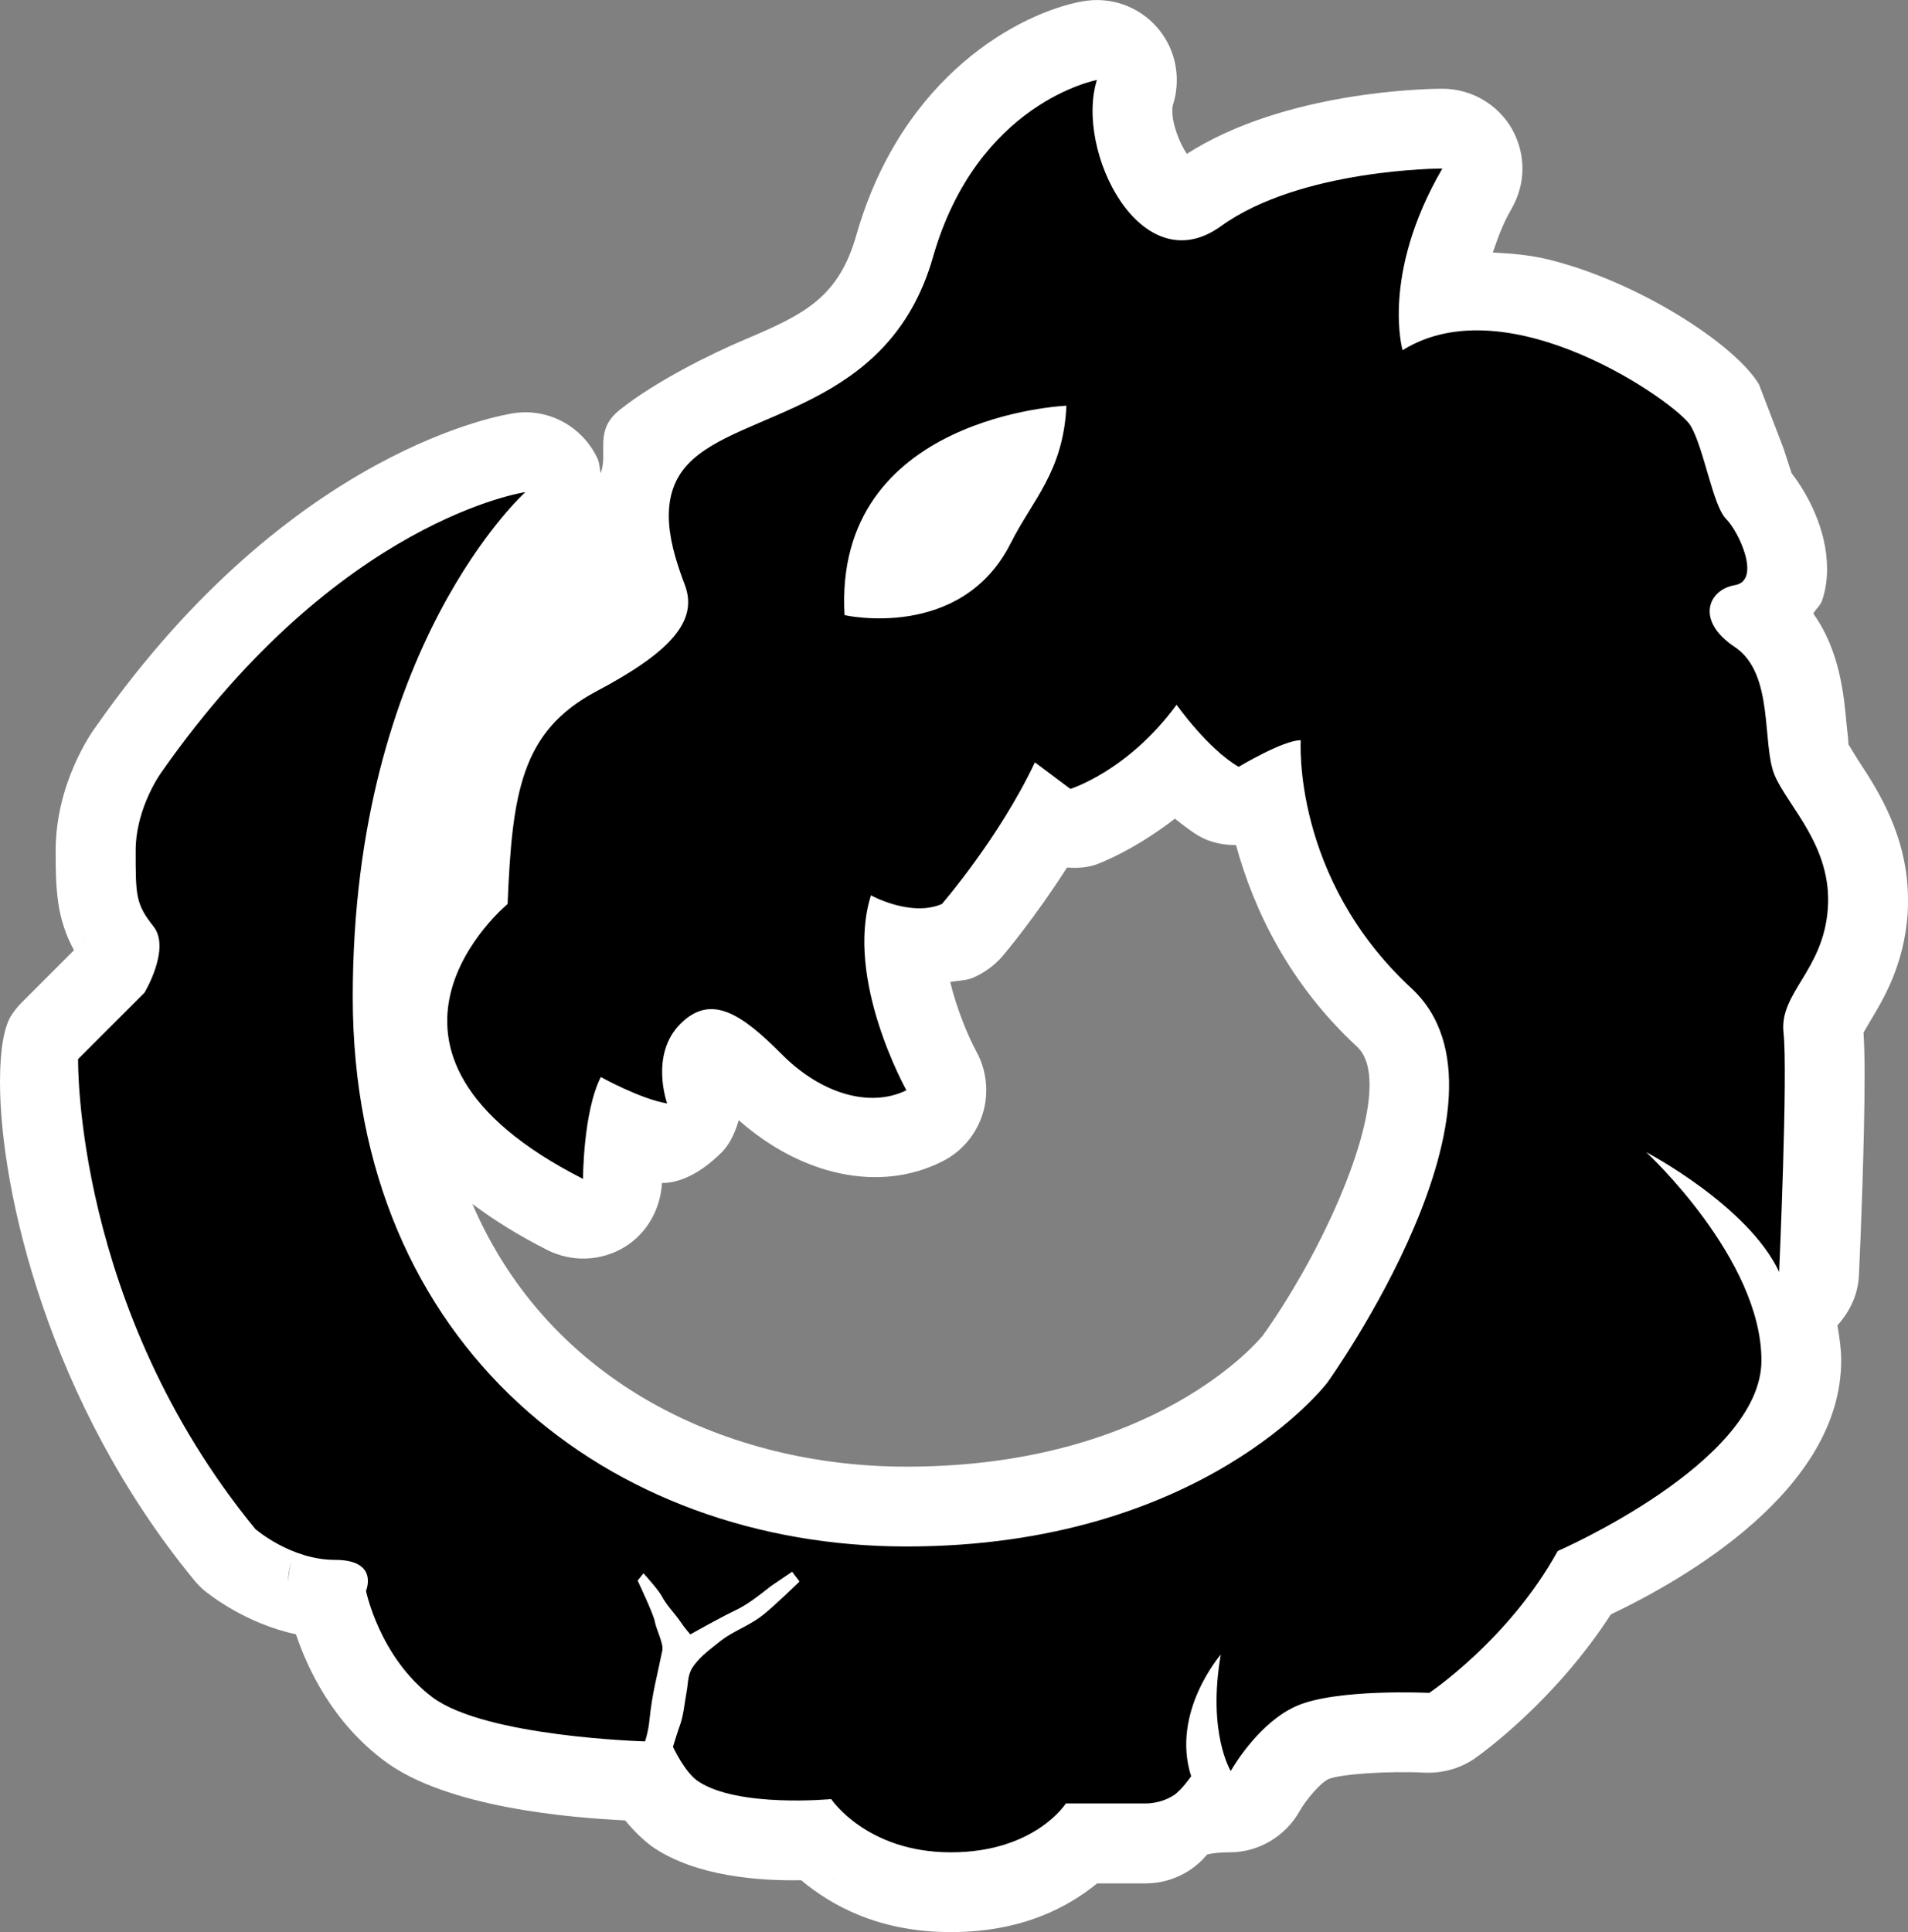 <svg xmlns:svg="http://www.w3.org/2000/svg" xmlns="http://www.w3.org/2000/svg" version="1.1" width="600" height="607.47"><rect width="100%" height="100%" fill="#808080" stroke="none"/><path d="m263.69 590.63c-0.76 0.12-1.53 0.18-2.37 0.18 0.65-0.06 1.9-0.06 2.37-0.18M90.59 497.21c0-2.14 0.35-4.4 1.37-6.83-0.9 2.2-1.12 4.51-1.37 6.88 0 0 0-0.05 0-0.05M343.97 272.06c1.78-0.53 12.74-4.8 25.5-14.66 2.49 1.96 4.92 3.92 7.59 5.47 3.39 1.96 7.47 2.84 11.63 2.84 5.57 20.41 16.78 43.72 38.09 63.42 2.72 2.55 3.9 6.76 3.9 11.98 0 20-17.13 55.89-33.62 78.85-0.9 1.06-33.64 41.17-112 41.17-55.95 0-112.18-26.05-136.51-82.59 6.83 5.1 14.53 9.9 23.43 14.41 7.78 3.98 17.02 3.63 24.45-0.88 7.06-4.33 11.27-11.92 11.74-20.12 6.88 0 13.41-4.39 18.51-9.37 2.73-2.61 4.45-6.35 5.63-10.37 19.64 17.31 44.13 22.95 63.95 12.98 6.11-3.02 10.74-8.47 12.76-15 0.77-2.43 1.12-4.92 1.12-7.41 0-4.28-1.06-8.49-3.14-12.23-2.49-4.63-6.06-13.06-8.19-21.78 2.43-0.53 4.8-0.35 7.29-1.41 3.51-1.55 6.59-3.8 9.08-6.65 0.59-0.65 10.33-12.23 20.35-27.94 2.84 0.18 5.63 0.12 8.43-0.71M27.64 294.37l-2.43 2.43c0.59-0.65 1.25-1.25 2.43-2.43M383.22 234.74c0-1.9 1.02-3.61 1.43-5.45-0.35 2.49-0.65 5.1-0.65 8.12-0.12-0.9-0.77-1.72-0.77-2.67M340.34 0.43C320.7 4.04 283.63 23.68 269.28 73.98l0 0c-5.59 19.52-16.33 24.86-34.76 32.64-11.1 4.68-28.6 13.41-39.64 22.25-8.19 6.52-3.55 13.23-5.98 19.93-0.36-1.59-0.36-3.33-1.08-4.8-4.74-9.92-15.25-15.67-26.09-14.12-2.86 0.41-70.01 10.86-131.29 98.18-1.78 2.31-12.94 18.27-12.94 39.5 0 12.16 0.3 21.12 5.76 31.21-5.45 5.47-16.49 16.49-16.49 16.49-1.12 1.12-2.19 2.43-3.08 3.8C1.31 322.55 0 329.9 0 340.17 0 374.63 15.43 441.19 60.87 496.59c0.84 1.08 1.84 2.08 2.84 3.04 2.45 2.07 13.65 10.8 29.37 14.23 3.49 10.33 11.15 27.35 27.82 39.8 19.52 14.66 58.38 17.86 75.69 18.69 3.57 4.39 7.24 7.41 9.02 8.6 13.53 9.02 33.05 10.45 46.33 10.21 9.31 7.78 24.15 16.31 47.05 16.31 22.6 0 36.95-7.94 46.03-15.31l15.25 0c10.02 0 19.15-5.98 23.07-15.23-2.19 5.15-4.8 6.52-4.92 6.52 0 0 2.25-1.06 8.31-1.06 9.08 0 17.5-5.04 21.94-12.94 2.14-3.74 6.59-8.96 9.2-10.14 3.96-1.53 18.5-2.55 30.37-1.96 5.33 0.18 10.68-1.25 15.13-4.21 2.78-1.9 25.62-18.39 43.19-45.56 23.19-11.03 72.43-39.15 72.43-79.85 0-3.74-0.59-7.41-1.18-11.03 3.86-4.28 6.47-9.61 6.76-15.72 0.53-11.28 1.78-42.36 1.78-62.95 0-5.51-0.11-9.9-0.35-13.35 0.65-1.12 1.9-3.27 1.9-3.27 4.27-7.06 10.8-17.8 11.98-33.99C600 285.88 600 284.4 600 282.92c0-20.11-9.67-34.76-15.6-43.78 0 0-3.04-4.92-3.14-5.1 0 0 0-0.11 0-0.29 0-1.18-0.55-5.7-0.55-5.7-0.82-9.37-2.13-23.49-10.49-35.13 0.84-1.53 2.31-2.55 2.84-4.33 1.08-3.27 1.49-6.52 1.49-9.78 0-12.16-6.04-23.43-11.15-30.02-0.3-0.88-2.55-7.82-2.55-7.82l-7.71-20.12c-7.53-12.64-38.27-32.5-66.5-39.33-5.94-1.41-11.57-1.84-17.21-2.13 1.55-4.33 2.86-8.49 5.88-13.71 2.25-3.9 3.45-8.29 3.45-12.68 0-4.34-1.14-8.61-3.33-12.53-4.51-7.76-12.82-12.57-21.84-12.57-5.16 0-49.58 0.77-80.38 20.47-2.37-3.57-4.56-9.26-4.56-13.47 0-0.84 0.05-1.59 0.29-2.25 0.78-2.43 1.12-4.98 1.12-7.49 0-6.11-2.19-12.03-6.29-16.66-5.88-6.65-14.76-9.67-23.43-8.06" fill="#fff"/><path d="m317.92 170.63c6.64-13.29 16.49-22.31 17.43-43.07 0 0-73.38 3.02-69.77 65.85 0 0 36.78 8.31 52.33-22.78m56.65 387.86c0 0-2.9 4.21-5.39 5.92-4.28 2.79-8.9 2.61-8.9 2.61l-25.1 0c0 0-9.72 15.37-36.17 15.37-26.47 0-37.62-16.74-37.62-16.74 0 0-29.25 2.79-41.82-5.57-4.21-2.78-7.94-10.86-7.94-10.86 0 0 1.66-5.39 2-6.23 1.37-3.55 1.55-7.12 2.26-10.92 0.47-2.37 0.35-4.68 1.37-6.88 0.88-1.9 3.33-4.39 5.1-5.86 1.59-1.25 4.09-3.39 5.86-4.57 4.04-2.61 8.14-4.1 11.88-7.12 3.9-3.14 11.33-10.39 11.33-10.39l-2.32-3.08c0 0-5.74 3.86-6.58 4.45-3.86 2.98-7.24 5.82-11.69 7.9-4.39 2.08-13.76 7.35-13.76 7.35 0 0-1.84-2.08-2.96-3.8-1.96-2.9-4.39-5.16-6.06-8.31-0.88-1.78-5.7-7.11-5.7-7.11l-1.84 2.31c0 0 5.1 10.74 5.41 12.88 0.35 2.19 2.78 6.94 2.37 9.01-1.66 8.25-3.2 13.41-4.04 21.78-0.35 3.8-1.41 6.88-1.41 6.88 0 0-50.13-1.37-66.87-13.88-16.66-12.57-20.88-33.46-20.88-33.46 0 0 4.22-9.73-9.72-9.73-13.94 0-25.1-9.72-25.1-9.72C23.14 411.01 24.56 332.99 24.56 332.99l20.88-20.88c0 0 8.37-13.94 2.79-20.88-5.57-7-5.57-9.73-5.57-23.68 0-13.94 8.35-25.09 8.35-25.09 55.71-79.37 114.2-87.73 114.2-87.73 0 0-54.28 48.7-54.28 158.75 0 110.04 80.79 172.75 174.12 172.75 93.31 0 132.34-51.5 132.34-51.5 0 0 64.07-89.16 26.47-123.99-37.62-34.82-34.82-78.01-34.82-78.01-5.59 0-19.52 8.37-19.52 8.37-9.73-5.63-19.53-19.52-19.53-19.52-15.29 20.88-33.4 26.46-33.4 26.46l-11.15-8.35c-11.16 23.66-29.25 44.54-29.25 44.54-9.8 4.21-22.31-2.73-22.31-2.73-8.37 26.47 11.16 61.29 11.16 61.29-11.16 5.51-26.47 1.41-39.05-11.16-12.51-12.57-22.25-19.52-32.03-9.72-9.73 9.72-4.16 25.03-4.16 25.03-8.35-1.37-20.87-8.31-20.87-8.31-5.59 11.1-5.59 32.03-5.59 32.03-79.43-40.4-23.72-86.43-23.72-86.43 1.43-34.82 4.21-54.28 27.88-66.85 23.66-12.51 32.03-22.25 27.88-33.4-4.22-11.16-9.32-27.18 0.94-38.03 16.31-17.33 63.12-16.33 77.06-65.09 13.94-48.75 51.56-55.71 51.56-55.71-7 22.31 13.88 64.07 38.97 45.99 25.1-18.15 69.65-18.15 69.65-18.15C434.13 86.45 441.07 110.11 441.07 110.11c33.4-20.88 86.38 16.74 90.53 23.68 4.21 7 7 25.09 11.15 29.31 4.16 4.15 11.16 19.45 2.79 20.88-8.37 1.41-12.51 11.15 0 19.45 12.57 8.41 8.37 30.66 12.57 40.4 4.16 9.78 18.1 22.31 16.68 41.82-1.37 19.52-15.31 26.46-13.94 39.03 1.43 12.51-1.37 75.22-1.37 75.22-9.8-20.88-41.82-37.66-41.82-37.66 0 0 36.25 33.46 36.25 65.49 0 32.1-64.07 59.93-64.07 59.93-15.37 27.88-40.4 44.6-40.4 44.6 0 0-29.25-1.43-41.82 4.16-11.15 4.98-19.04 17.68-20.59 20.4 0 0-7.41-11.92-3.14-36.6 0 0-15.78 18.15-9.31 38.27" fill="#000"/></svg>